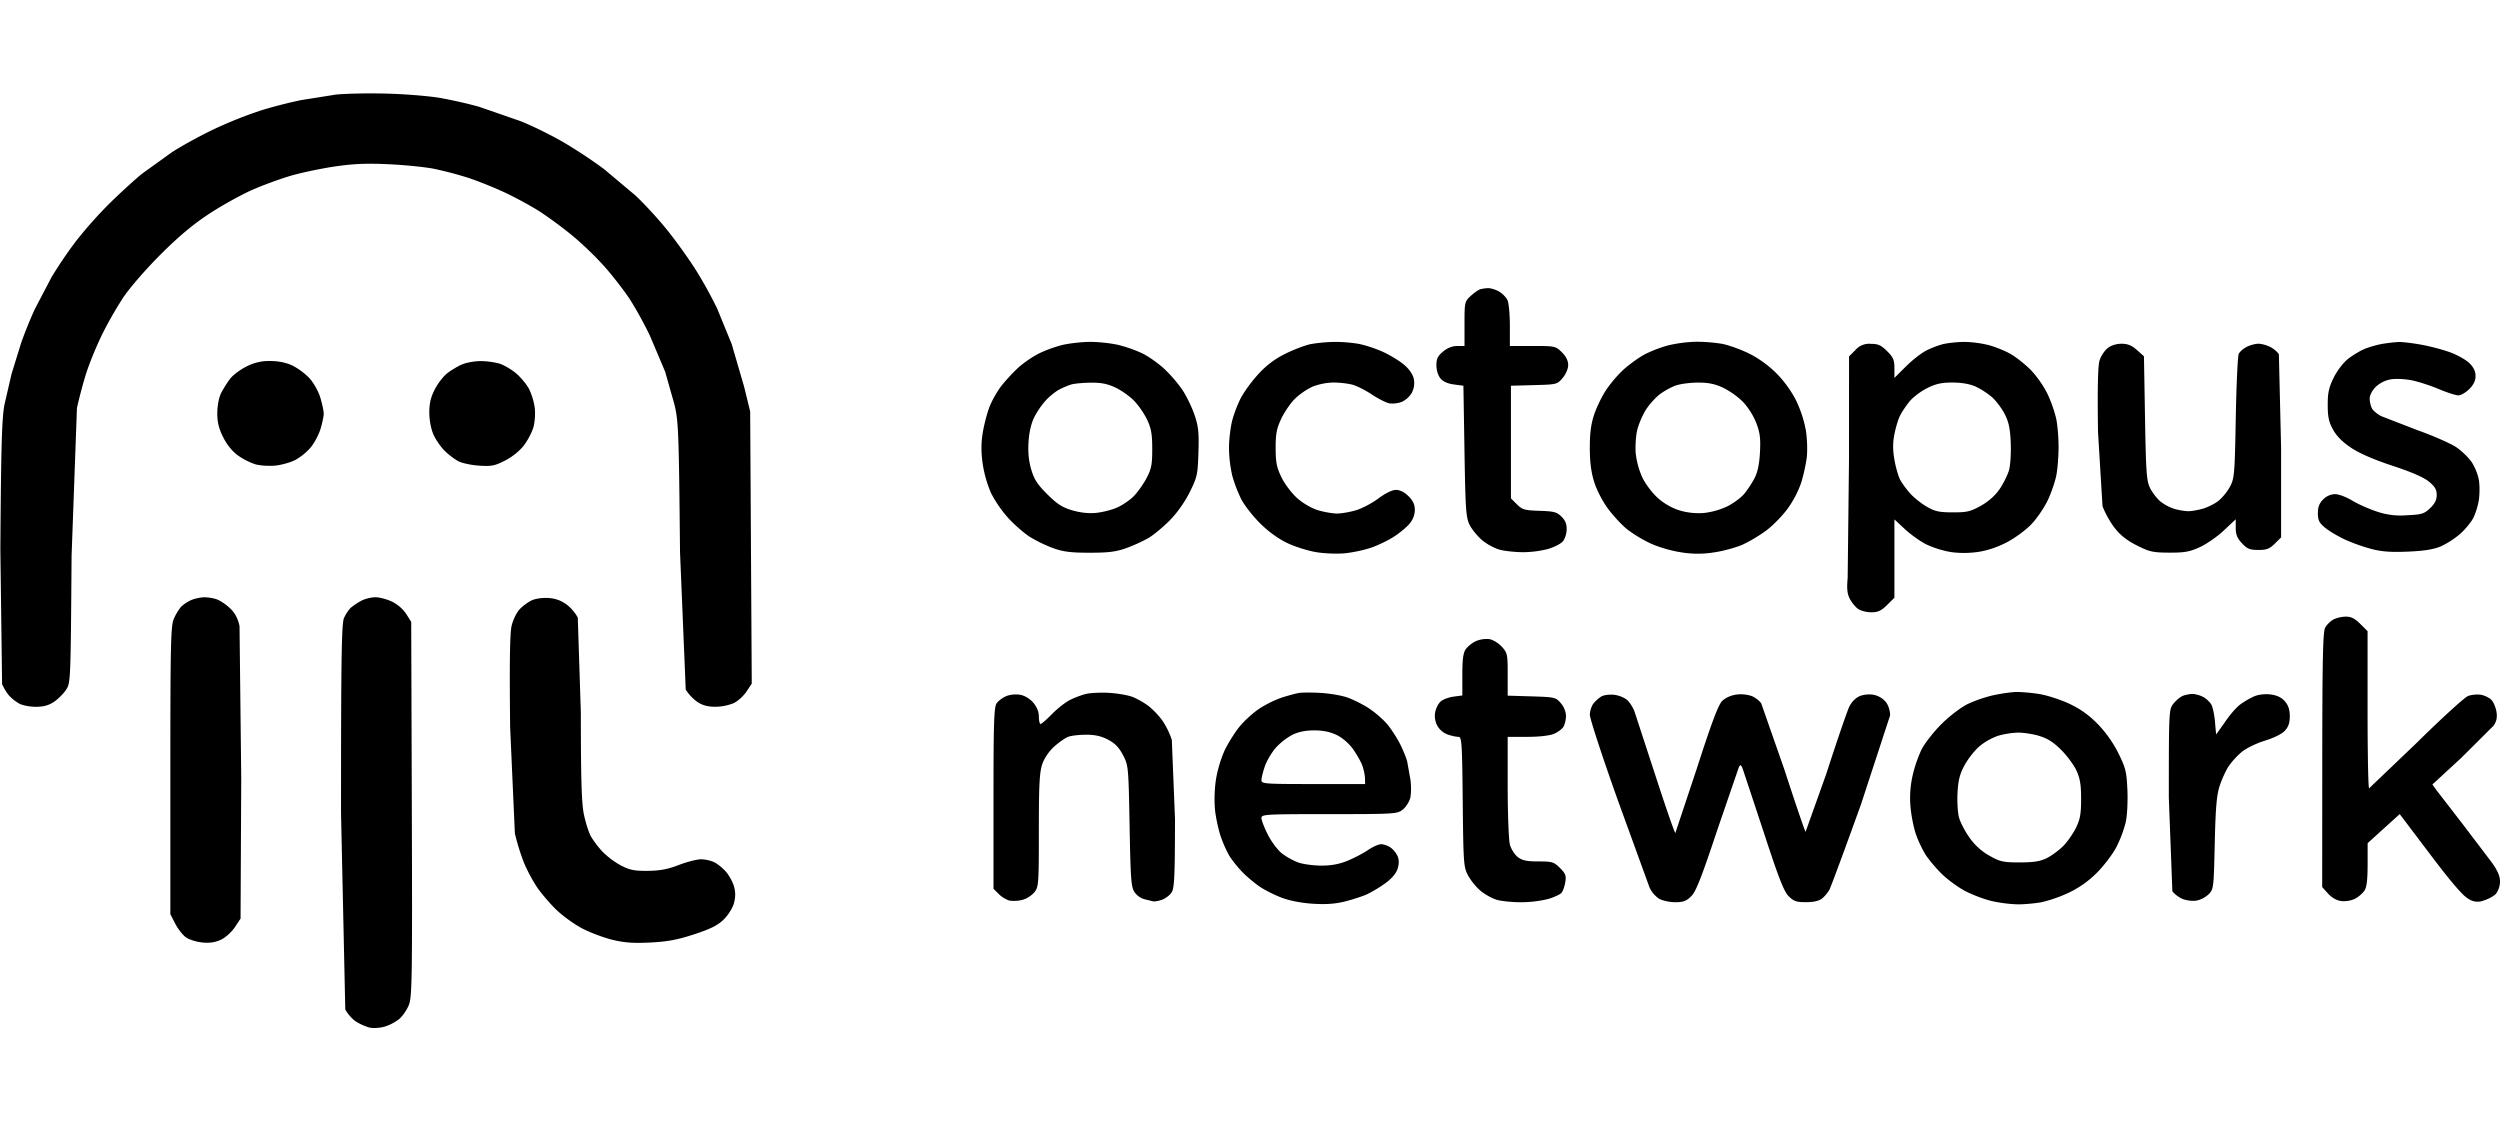 <svg xmlns="http://www.w3.org/2000/svg" width="107" height="48" fill="none" xmlns:v="https://vecta.io/nano"><path fill-rule="evenodd" d="M14.319 4.057l-1.433.228a20.55 20.55 0 0 0-1.664.424 18.23 18.23 0 0 0-2.049.813c-.618.293-1.451.751-1.849 1.017l-1.233.888c-.28.223-.897.785-1.373 1.25a18.14 18.14 0 0 0-1.488 1.673 18.96 18.96 0 0 0-1.022 1.509l-.72 1.376a18.69 18.69 0 0 0-.58 1.432l-.413 1.336-.298 1.287c-.116.561-.15 1.71-.182 6.194l.074 5.791c.062.157.2.383.306.502a1.86 1.86 0 0 0 .443.345c.137.071.454.129.703.129.318 0 .546-.062.765-.209.172-.115.403-.344.515-.509.202-.299.203-.321.243-5.743l.229-6.32c.104-.482.299-1.206.434-1.609a15.52 15.52 0 0 1 .65-1.559 16.72 16.72 0 0 1 .894-1.563c.276-.416.971-1.217 1.601-1.846.789-.787 1.402-1.299 2.104-1.758.545-.356 1.377-.816 1.849-1.021s1.222-.478 1.666-.605 1.277-.301 1.849-.385c.783-.115 1.351-.139 2.29-.095.687.032 1.558.119 1.936.194A15.88 15.88 0 0 1 20 7.598c.41.131 1.136.421 1.614.645s1.164.6 1.526.835a18.62 18.62 0 0 1 1.381 1.025 14.41 14.41 0 0 1 1.342 1.295c.34.384.816.995 1.058 1.357s.644 1.086.894 1.609l.654 1.547.391 1.379c.179.731.195 1.141.245 6.342l.244 5.883a1.96 1.96 0 0 0 .499.528c.217.146.445.207.767.207a2.2 2.2 0 0 0 .781-.152c.178-.084.425-.306.551-.495l.228-.343-.034-5.825-.034-5.825-.257-1.052-.534-1.832-.623-1.522a18.4 18.4 0 0 0-.882-1.602c-.295-.473-.856-1.259-1.247-1.746s-1.012-1.162-1.379-1.5l-1.341-1.126a21.52 21.52 0 0 0-1.637-1.088c-.531-.317-1.402-.749-1.936-.96l-1.757-.609c-.432-.124-1.181-.294-1.664-.379s-1.544-.17-2.358-.189-1.792.003-2.173.05zm49.009 8.334c-.076.028-.253.156-.393.286-.246.228-.254.268-.254 1.184v.948h-.317c-.206 0-.416.083-.601.238-.226.189-.285.31-.285.587 0 .202.072.437.17.558.111.137.311.228.578.263l.408.054.046 2.804c.041 2.502.065 2.841.22 3.151.096.191.337.487.537.657s.546.355.769.411.671.102.995.102a4.51 4.51 0 0 0 1.053-.137c.255-.075.537-.217.627-.316s.167-.327.172-.509c.007-.238-.055-.395-.22-.559-.2-.198-.323-.231-.941-.25-.639-.02-.737-.048-.968-.277l-.256-.255v-2.411-2.411l.988-.026c.974-.026.992-.03 1.225-.306.139-.164.237-.394.237-.556 0-.182-.092-.367-.27-.544-.265-.263-.291-.269-1.248-.269h-.978v-.869c0-.478-.045-.967-.1-1.088s-.218-.288-.361-.372-.358-.15-.478-.146-.279.03-.356.057zM45.46 14.767a5.59 5.59 0 0 0-.997.363 4.72 4.72 0 0 0-.849.577c-.21.188-.538.538-.73.778s-.433.663-.538.94-.234.778-.287 1.114c-.069.43-.069.817 0 1.312a5.15 5.15 0 0 0 .358 1.253 5.2 5.2 0 0 0 .739 1.071c.263.286.679.648.924.804a6.01 6.01 0 0 0 .993.481c.434.156.757.197 1.565.197s1.13-.041 1.564-.197a6.96 6.96 0 0 0 .943-.427c.217-.127.628-.466.913-.753.319-.322.649-.788.86-1.212.322-.648.345-.75.375-1.705.027-.857.001-1.109-.169-1.609-.111-.326-.344-.807-.519-1.069a6.11 6.11 0 0 0-.767-.893c-.247-.229-.661-.524-.921-.655a5.73 5.73 0 0 0-1.053-.374c-.319-.075-.871-.133-1.227-.13s-.886.064-1.177.134zm10.655-.043c-.229.044-.713.226-1.077.404a3.79 3.79 0 0 0-1.156.857 6.13 6.13 0 0 0-.746.995c-.138.254-.315.705-.393 1.003s-.142.834-.142 1.192a5.62 5.62 0 0 0 .138 1.177 6.04 6.04 0 0 0 .382 1.005c.134.263.499.731.81 1.04.359.357.787.666 1.17.848.332.157.894.333 1.248.39s.906.077 1.233.043.819-.14 1.102-.237.715-.304.961-.461.55-.408.678-.558c.15-.178.231-.386.231-.595 0-.233-.075-.396-.27-.59-.172-.171-.366-.269-.534-.269s-.449.139-.754.366c-.27.201-.703.429-.962.506s-.623.139-.808.139-.546-.062-.802-.137c-.272-.08-.642-.292-.89-.509-.238-.209-.536-.598-.679-.888-.212-.431-.255-.639-.257-1.261-.002-.612.04-.835.237-1.258.132-.283.396-.669.587-.858a2.93 2.93 0 0 1 .759-.521 2.67 2.67 0 0 1 .89-.175c.263 0 .632.043.82.095s.56.24.827.419.602.348.744.376.386-.001.541-.065a.98.98 0 0 0 .425-.39.9.9 0 0 0 .085-.578c-.035-.189-.186-.416-.397-.6-.187-.163-.591-.413-.899-.557a5.46 5.46 0 0 0-1.057-.354 6.33 6.33 0 0 0-1.063-.084 7.03 7.03 0 0 0-.981.09zm15.257.066c-.331.086-.806.276-1.058.422s-.635.429-.852.629a5.57 5.57 0 0 0-.715.841c-.176.263-.406.734-.511 1.045-.141.415-.192.799-.192 1.433 0 .608.055 1.045.186 1.465.106.343.358.831.589 1.143.222.299.588.695.813.878a5.78 5.78 0 0 0 1.006.611c.337.157.907.323 1.312.382a4.32 4.32 0 0 0 1.43 0c.392-.058.942-.21 1.222-.337a6.53 6.53 0 0 0 1.002-.602c.272-.204.678-.62.904-.924a4.44 4.44 0 0 0 .584-1.119c.096-.311.202-.796.237-1.077s.018-.798-.036-1.149a5.1 5.1 0 0 0-.416-1.281c-.197-.399-.52-.846-.852-1.178s-.776-.652-1.184-.85c-.357-.174-.873-.358-1.147-.408a7.11 7.11 0 0 0-1.11-.087 6.03 6.03 0 0 0-1.213.161zm11.811-.067a3.99 3.99 0 0 0-.733.277c-.212.107-.606.415-.877.684l-.492.49v-.417c0-.351-.049-.466-.314-.729-.257-.256-.385-.312-.701-.312a.77.77 0 0 0-.657.269l-.27.269-.002 4.442-.057 5.047c-.042.459-.019.674.094.891.082.157.241.35.355.429s.367.143.565.143c.284 0 .423-.064.673-.312l.314-.312v-1.676-1.676l.45.418c.248.23.659.524.914.652a4.22 4.22 0 0 0 1.023.323c.357.057.783.058 1.178.002.401-.056.842-.203 1.251-.417.351-.183.821-.531 1.057-.782s.547-.71.695-1.025.312-.795.364-1.067.094-.818.094-1.213-.046-.937-.102-1.205a5.84 5.84 0 0 0-.373-1.059 4.45 4.45 0 0 0-.707-1.014c-.24-.243-.63-.554-.867-.691s-.672-.312-.967-.388a4.71 4.71 0 0 0-1.049-.13c-.282.005-.669.046-.86.091zm18.796-.008c-.229.039-.576.137-.771.218s-.515.274-.712.428c-.203.16-.467.505-.613.802-.207.42-.257.647-.256 1.168 0 .515.047.731.229 1.06.153.278.41.534.783.781.357.237.986.509 1.767.765.791.26 1.329.493 1.548.673.261.214.337.343.337.574 0 .212-.081.375-.283.567-.254.242-.356.273-.994.302a3.12 3.12 0 0 1-1.312-.168c-.331-.11-.8-.321-1.042-.468s-.567-.268-.721-.268a.75.75 0 0 0-.507.226c-.165.164-.227.326-.227.589 0 .297.055.41.3.616.165.139.55.369.855.511a7.91 7.91 0 0 0 1.155.41c.445.113.849.14 1.572.107.704-.032 1.091-.097 1.404-.234a3.71 3.71 0 0 0 .815-.535c.212-.19.461-.493.554-.675a3 3 0 0 0 .235-.765 3.39 3.39 0 0 0 .005-.835 2.31 2.31 0 0 0-.298-.764c-.13-.2-.431-.495-.669-.656s-.992-.493-1.678-.737l-1.543-.598c-.164-.085-.341-.233-.393-.331s-.096-.286-.096-.42c0-.143.106-.348.259-.5a1.26 1.26 0 0 1 .644-.322c.214-.036.615-.017.908.044.288.059.807.228 1.154.375s.72.267.829.267.318-.121.467-.269c.185-.183.27-.361.27-.559s-.084-.374-.255-.544c-.141-.14-.505-.348-.809-.462s-.866-.264-1.247-.333-.819-.122-.971-.117-.465.039-.694.078zm-11.775.189c-.133.104-.288.343-.345.531-.07.232-.091 1.214-.064 3.051l.192 3.168c.084.253.311.666.504.919.251.328.526.548.96.768.546.277.689.309 1.392.312.652.003.872-.036 1.307-.234.288-.131.752-.453 1.031-.716l.508-.478v.371c0 .283.064.439.268.657.226.241.336.285.701.285.355 0 .481-.048.703-.269l.27-.269v-3.828l-.095-4.005c-.052-.097-.217-.239-.365-.316s-.378-.139-.51-.139-.358.06-.502.134-.297.208-.341.299-.101 1.322-.127 2.738c-.045 2.442-.058 2.593-.255 2.959-.114.212-.343.487-.508.611s-.468.271-.671.326-.474.101-.601.101a2.72 2.72 0 0 1-.575-.095 1.95 1.95 0 0 1-.613-.32c-.148-.124-.347-.381-.442-.571-.153-.306-.178-.65-.219-2.996l-.046-2.65-.302-.268c-.223-.198-.395-.268-.658-.268-.219 0-.449.073-.597.189zm-79.661.786c-.266.132-.581.37-.701.529s-.289.43-.377.602c-.093.183-.162.533-.164.842-.004.396.058.657.245 1.038.159.324.391.612.637.791a2.8 2.8 0 0 0 .758.383c.205.055.585.078.846.052s.641-.133.846-.237a2.52 2.52 0 0 0 .662-.536c.159-.191.35-.551.425-.801s.136-.542.136-.65-.065-.413-.144-.678c-.081-.271-.284-.636-.465-.835a2.79 2.79 0 0 0-.734-.546c-.271-.126-.597-.193-.95-.193a2.07 2.07 0 0 0-1.021.239zm9.235-.094c-.176.076-.457.242-.625.37s-.413.441-.543.697c-.176.345-.236.604-.235 1.004.002.323.072.696.177.932.096.216.311.528.477.693s.433.367.592.45.561.167.892.188c.524.034.667.006 1.11-.221.306-.157.627-.417.807-.655.164-.217.346-.569.404-.781s.082-.58.054-.817a2.81 2.81 0 0 0-.238-.794c-.103-.2-.354-.507-.559-.681s-.534-.365-.73-.423a3.34 3.34 0 0 0-.81-.103c-.248.002-.595.066-.771.141zm27.968.994c.254.12.616.378.805.574a3.56 3.56 0 0 1 .554.815c.168.364.212.621.211 1.241 0 .67-.036.849-.249 1.253-.137.259-.386.607-.552.773s-.484.381-.705.478-.619.199-.886.226c-.319.033-.67-.004-1.024-.106-.431-.125-.645-.262-1.073-.687s-.565-.638-.691-1.066c-.108-.37-.143-.736-.114-1.186.028-.423.116-.796.252-1.064a3.66 3.66 0 0 1 .5-.72c.16-.169.415-.371.567-.451s.381-.175.509-.214.502-.073.833-.077c.451-.005.716.047 1.063.211zm26 .003a3.46 3.46 0 0 1 .851.604 3.02 3.02 0 0 1 .571.904c.16.422.19.663.159 1.257-.027.509-.1.852-.236 1.114-.108.208-.308.51-.444.671s-.458.399-.715.528a3.24 3.24 0 0 1-.989.283c-.336.03-.702-.005-1.031-.101-.322-.093-.667-.285-.936-.52-.234-.205-.536-.596-.671-.87a3.41 3.41 0 0 1-.294-1.043c-.027-.3.001-.755.062-1.011s.229-.648.372-.872.41-.521.593-.66.489-.308.68-.376.617-.125.948-.126c.446-.002.725.054 1.079.218zm10.809-.049a3.41 3.41 0 0 1 .696.449c.176.154.422.48.548.724.176.345.235.622.26 1.231.018.432-.013.956-.07 1.164s-.237.574-.401.815c-.195.285-.477.536-.808.721-.445.248-.596.283-1.205.281-.586-.002-.763-.041-1.12-.249-.233-.136-.554-.394-.712-.573s-.348-.442-.421-.582-.18-.513-.237-.828c-.074-.404-.077-.722-.01-1.08.052-.279.158-.642.237-.806s.267-.448.418-.631.492-.44.757-.571c.372-.184.617-.238 1.087-.236.388.001.741.063.982.172zM8.17 25.691c-.153.067-.349.201-.436.298a2.26 2.26 0 0 0-.301.515c-.123.293-.142 1.161-.142 6.48v6.142l.208.405c.114.223.319.485.455.584s.453.199.704.223c.32.031.559-.005.801-.119.19-.089.456-.329.591-.532l.246-.37.029-6.028-.073-6.495c-.07-.322-.195-.557-.399-.753-.163-.157-.414-.329-.557-.383s-.393-.096-.555-.094-.419.058-.572.125zm7.305.016a2.71 2.71 0 0 0-.452.298c-.096.085-.232.288-.301.45-.103.242-.126 1.759-.126 8.345l.182 8.404c.1.195.319.436.485.536s.419.209.561.242.421.017.62-.037a1.98 1.98 0 0 0 .637-.327c.151-.127.342-.405.423-.618.133-.347.145-1.232.122-8.385l-.026-7.997-.211-.338a1.61 1.61 0 0 0-.607-.528c-.218-.105-.538-.19-.713-.19s-.442.065-.595.144zm7.295-.018c-.158.071-.396.246-.53.389s-.288.463-.346.722c-.072.321-.09 1.644-.06 4.323l.203 4.55a9.81 9.81 0 0 0 .384 1.241 7.04 7.04 0 0 0 .545 1.031c.176.264.548.703.826.975s.789.642 1.134.821.93.397 1.3.486c.51.122.902.149 1.618.112.727-.037 1.159-.118 1.87-.352.705-.231 1.005-.382 1.262-.634.191-.188.381-.49.437-.699.069-.254.07-.472.005-.706-.052-.187-.202-.466-.333-.621s-.356-.342-.5-.416-.404-.134-.579-.134-.603.11-.952.244c-.475.183-.81.246-1.329.251-.579.005-.771-.034-1.162-.237a3.46 3.46 0 0 1-.804-.613c-.185-.203-.403-.499-.486-.658s-.209-.565-.281-.902c-.1-.47-.131-1.488-.132-4.361l-.13-4.055c-.071-.169-.281-.422-.466-.562-.23-.174-.476-.267-.773-.289-.25-.019-.558.022-.723.096zm77.093.829a1.04 1.04 0 0 0-.344.341c-.098.175-.123 1.322-.126 5.664l-.003 5.445.254.28c.162.179.368.294.569.318a1.17 1.17 0 0 0 .573-.094 1.33 1.33 0 0 0 .402-.337c.107-.152.144-.442.146-1.126l.001-.922.686-.622.687-.622 1.304 1.725c.899 1.189 1.405 1.779 1.631 1.898a.69.69 0 0 0 .674.07c.191-.057.421-.184.511-.282a.91.91 0 0 0 .172-.502c.006-.232-.086-.46-.33-.81l-1.276-1.682-1.112-1.439-.176-.244 1.225-1.13 1.399-1.392c.124-.188.158-.354.119-.591-.029-.181-.123-.406-.209-.5s-.285-.195-.444-.225-.412-.007-.561.049-1.151.97-2.223 2.028l-2.015 1.925c-.036 0-.065-1.514-.065-3.364v-3.364l-.315-.312c-.235-.234-.392-.312-.624-.309a1.34 1.34 0 0 0-.53.125zm-36.685.919a1.25 1.25 0 0 0-.439.342c-.114.162-.151.43-.151 1.1v.887l-.377.05c-.207.028-.456.121-.553.209s-.201.292-.232.456c-.036.189-.004.399.088.575a.86.86 0 0 0 .438.379c.162.056.368.102.459.102.154 0 .167.184.194 2.781.028 2.668.038 2.796.234 3.162a2.61 2.61 0 0 0 .537.654c.182.149.49.319.684.377s.662.105 1.041.105a5.03 5.03 0 0 0 1.157-.138c.257-.076.517-.196.576-.268s.132-.276.161-.455c.045-.277.011-.367-.229-.606-.26-.258-.331-.28-.923-.28-.507 0-.693-.04-.883-.188-.132-.104-.283-.341-.335-.529s-.095-1.297-.096-2.478v-2.137h.835c.511 0 .957-.05 1.148-.13.172-.072.358-.214.413-.316a1.17 1.17 0 0 0 .1-.462.93.93 0 0 0-.223-.535c-.216-.25-.257-.259-1.248-.289l-1.025-.031v-.91c0-.864-.013-.924-.254-1.187-.14-.152-.379-.298-.532-.323a1.18 1.18 0 0 0-.566.083zm-16.704 2.264c-.192.048-.504.167-.694.265s-.531.367-.758.599-.445.421-.485.421-.073-.141-.073-.315c0-.203-.084-.413-.237-.594-.143-.169-.364-.303-.556-.339-.186-.035-.436-.012-.599.055-.154.063-.34.201-.415.307-.113.161-.135.818-.135 4.065v3.874l.233.232c.128.128.342.253.474.278a1.47 1.47 0 0 0 .548-.039 1.12 1.12 0 0 0 .497-.323c.18-.227.189-.36.189-2.646 0-1.952.028-2.488.146-2.833.089-.261.288-.554.513-.756.202-.181.472-.37.6-.418s.473-.088.767-.088c.38 0 .651.061.939.213.296.156.468.334.639.663.229.443.234.495.28 3.032.041 2.261.066 2.612.209 2.828a.79.79 0 0 0 .416.302l.366.09c.062.019.236-.008.387-.061s.339-.193.417-.313c.122-.185.144-.657.148-3.141l-.136-3.391a3.35 3.35 0 0 0-.413-.841 3.51 3.51 0 0 0-.584-.61 3.58 3.58 0 0 0-.654-.378c-.188-.078-.643-.16-1.012-.183s-.827-.002-1.019.046zm9.087-.037c-.127.024-.439.11-.694.19a4.75 4.75 0 0 0-.958.47c-.273.178-.664.535-.869.791s-.49.715-.633 1.018a5.42 5.42 0 0 0-.365 1.232 5.83 5.83 0 0 0-.041 1.287c.035.334.145.848.244 1.142s.277.688.396.873.367.491.552.678.512.461.728.607.642.36.947.474c.344.129.854.226 1.341.255.559.034.956.004 1.375-.103.324-.083.74-.219.925-.303a5.8 5.8 0 0 0 .769-.462c.274-.196.47-.421.534-.614.068-.204.072-.383.012-.539a.97.97 0 0 0-.301-.381c-.116-.081-.3-.147-.409-.147s-.36.111-.557.246-.589.341-.868.457c-.353.147-.696.212-1.121.213-.337.001-.784-.058-.994-.131s-.528-.249-.708-.391-.45-.501-.601-.8-.275-.619-.275-.712c0-.161.146-.169 2.9-.169 2.782 0 2.91-.008 3.141-.188.132-.103.278-.322.323-.486s.051-.524.013-.8l-.139-.778c-.038-.152-.172-.483-.298-.735s-.368-.631-.539-.84-.53-.523-.798-.699-.696-.388-.95-.474-.774-.171-1.156-.191-.797-.016-.925.009zm29.78.085a5.97 5.97 0 0 0-1.11.377c-.293.141-.777.509-1.125.853-.336.333-.724.827-.863 1.098a5.66 5.66 0 0 0-.391 1.149 4.38 4.38 0 0 0-.082 1.317c.032.364.135.886.23 1.159a5.03 5.03 0 0 0 .408.869c.13.205.438.573.685.818s.7.579 1.007.742.825.358 1.151.435a5.98 5.98 0 0 0 1.112.14c.285.001.743-.041 1.017-.092a6 6 0 0 0 1.16-.405 4.31 4.31 0 0 0 1.202-.85c.297-.296.671-.786.831-1.089a5.15 5.15 0 0 0 .405-1.065c.066-.297.097-.886.075-1.391-.035-.789-.074-.947-.389-1.582-.222-.446-.549-.906-.888-1.251-.373-.379-.745-.643-1.217-.864-.374-.175-.95-.361-1.281-.413a7.12 7.12 0 0 0-.971-.088c-.203.004-.638.064-.966.135zm-16.788.05a1.53 1.53 0 0 0-.345.301c-.088.107-.161.328-.162.492s.541 1.818 1.204 3.677l1.348 3.709a1.19 1.19 0 0 0 .403.483c.144.084.456.154.694.154.35 0 .481-.049.69-.257.204-.202.439-.802 1.112-2.826l.93-2.708c.061-.11.095-.091.167.098l.897 2.708c.639 1.958.861 2.526 1.065 2.729.219.218.333.256.751.254.331-.002.556-.056.687-.165.107-.089.245-.255.306-.369s.671-1.762 1.354-3.663l1.243-3.798c0-.206-.075-.438-.189-.581a.94.94 0 0 0-.51-.299c-.188-.035-.437-.012-.602.056s-.346.249-.444.447c-.09.182-.534 1.478-.987 2.88l-.886 2.482c-.034-.036-.444-1.242-.912-2.679l-.985-2.817c-.074-.112-.258-.255-.409-.317a1.5 1.5 0 0 0-.657-.062c-.23.031-.472.14-.608.275-.165.164-.455.938-1.092 2.914l-.91 2.733c-.024.023-.403-1.067-.843-2.424l-.905-2.768c-.058-.165-.196-.386-.308-.49s-.363-.208-.559-.23-.439.007-.541.066zm24.864-.012c-.107.043-.284.191-.393.328-.195.246-.198.308-.198 4.032l.151 3.996c.083.118.281.267.439.332s.422.097.586.072a1.11 1.11 0 0 0 .522-.267c.219-.218.224-.26.267-2.173.034-1.497.081-2.067.203-2.448.087-.273.257-.65.376-.838a3.27 3.27 0 0 1 .57-.633c.199-.164.634-.376.995-.486.377-.115.73-.289.855-.424.154-.165.213-.339.213-.624 0-.277-.062-.467-.208-.636-.141-.163-.335-.258-.599-.293-.232-.031-.514-.003-.693.069-.166.067-.445.227-.62.357s-.476.48-.67.778l-.361.505a15.84 15.84 0 0 1-.05-.543c-.023-.278-.09-.602-.15-.72s-.223-.273-.362-.345-.349-.127-.466-.124-.3.041-.408.084zm-36.209 1.67c.248.119.526.359.7.603.159.223.338.538.397.699s.112.406.116.545l.007.253h-2.219c-2.085 0-2.219-.01-2.219-.167 0-.092.065-.356.144-.587s.286-.585.46-.787a2.72 2.72 0 0 1 .712-.562c.268-.132.571-.194.944-.194s.681.063.96.198zm30.064.039c.357.105.615.269.947.599.251.25.546.65.655.889.154.337.198.612.198 1.216-.001.637-.042.866-.224 1.237-.123.251-.371.604-.553.784s-.496.41-.697.509c-.278.137-.557.181-1.153.181-.708 0-.837-.028-1.295-.285-.339-.19-.624-.448-.856-.776-.191-.27-.394-.659-.449-.864s-.084-.685-.062-1.066c.031-.541.099-.8.308-1.182.147-.269.434-.631.638-.804a2.68 2.68 0 0 1 .789-.443 3.65 3.65 0 0 1 .841-.135c.232-.004.643.059.913.138z" fill="#000"/></svg>
